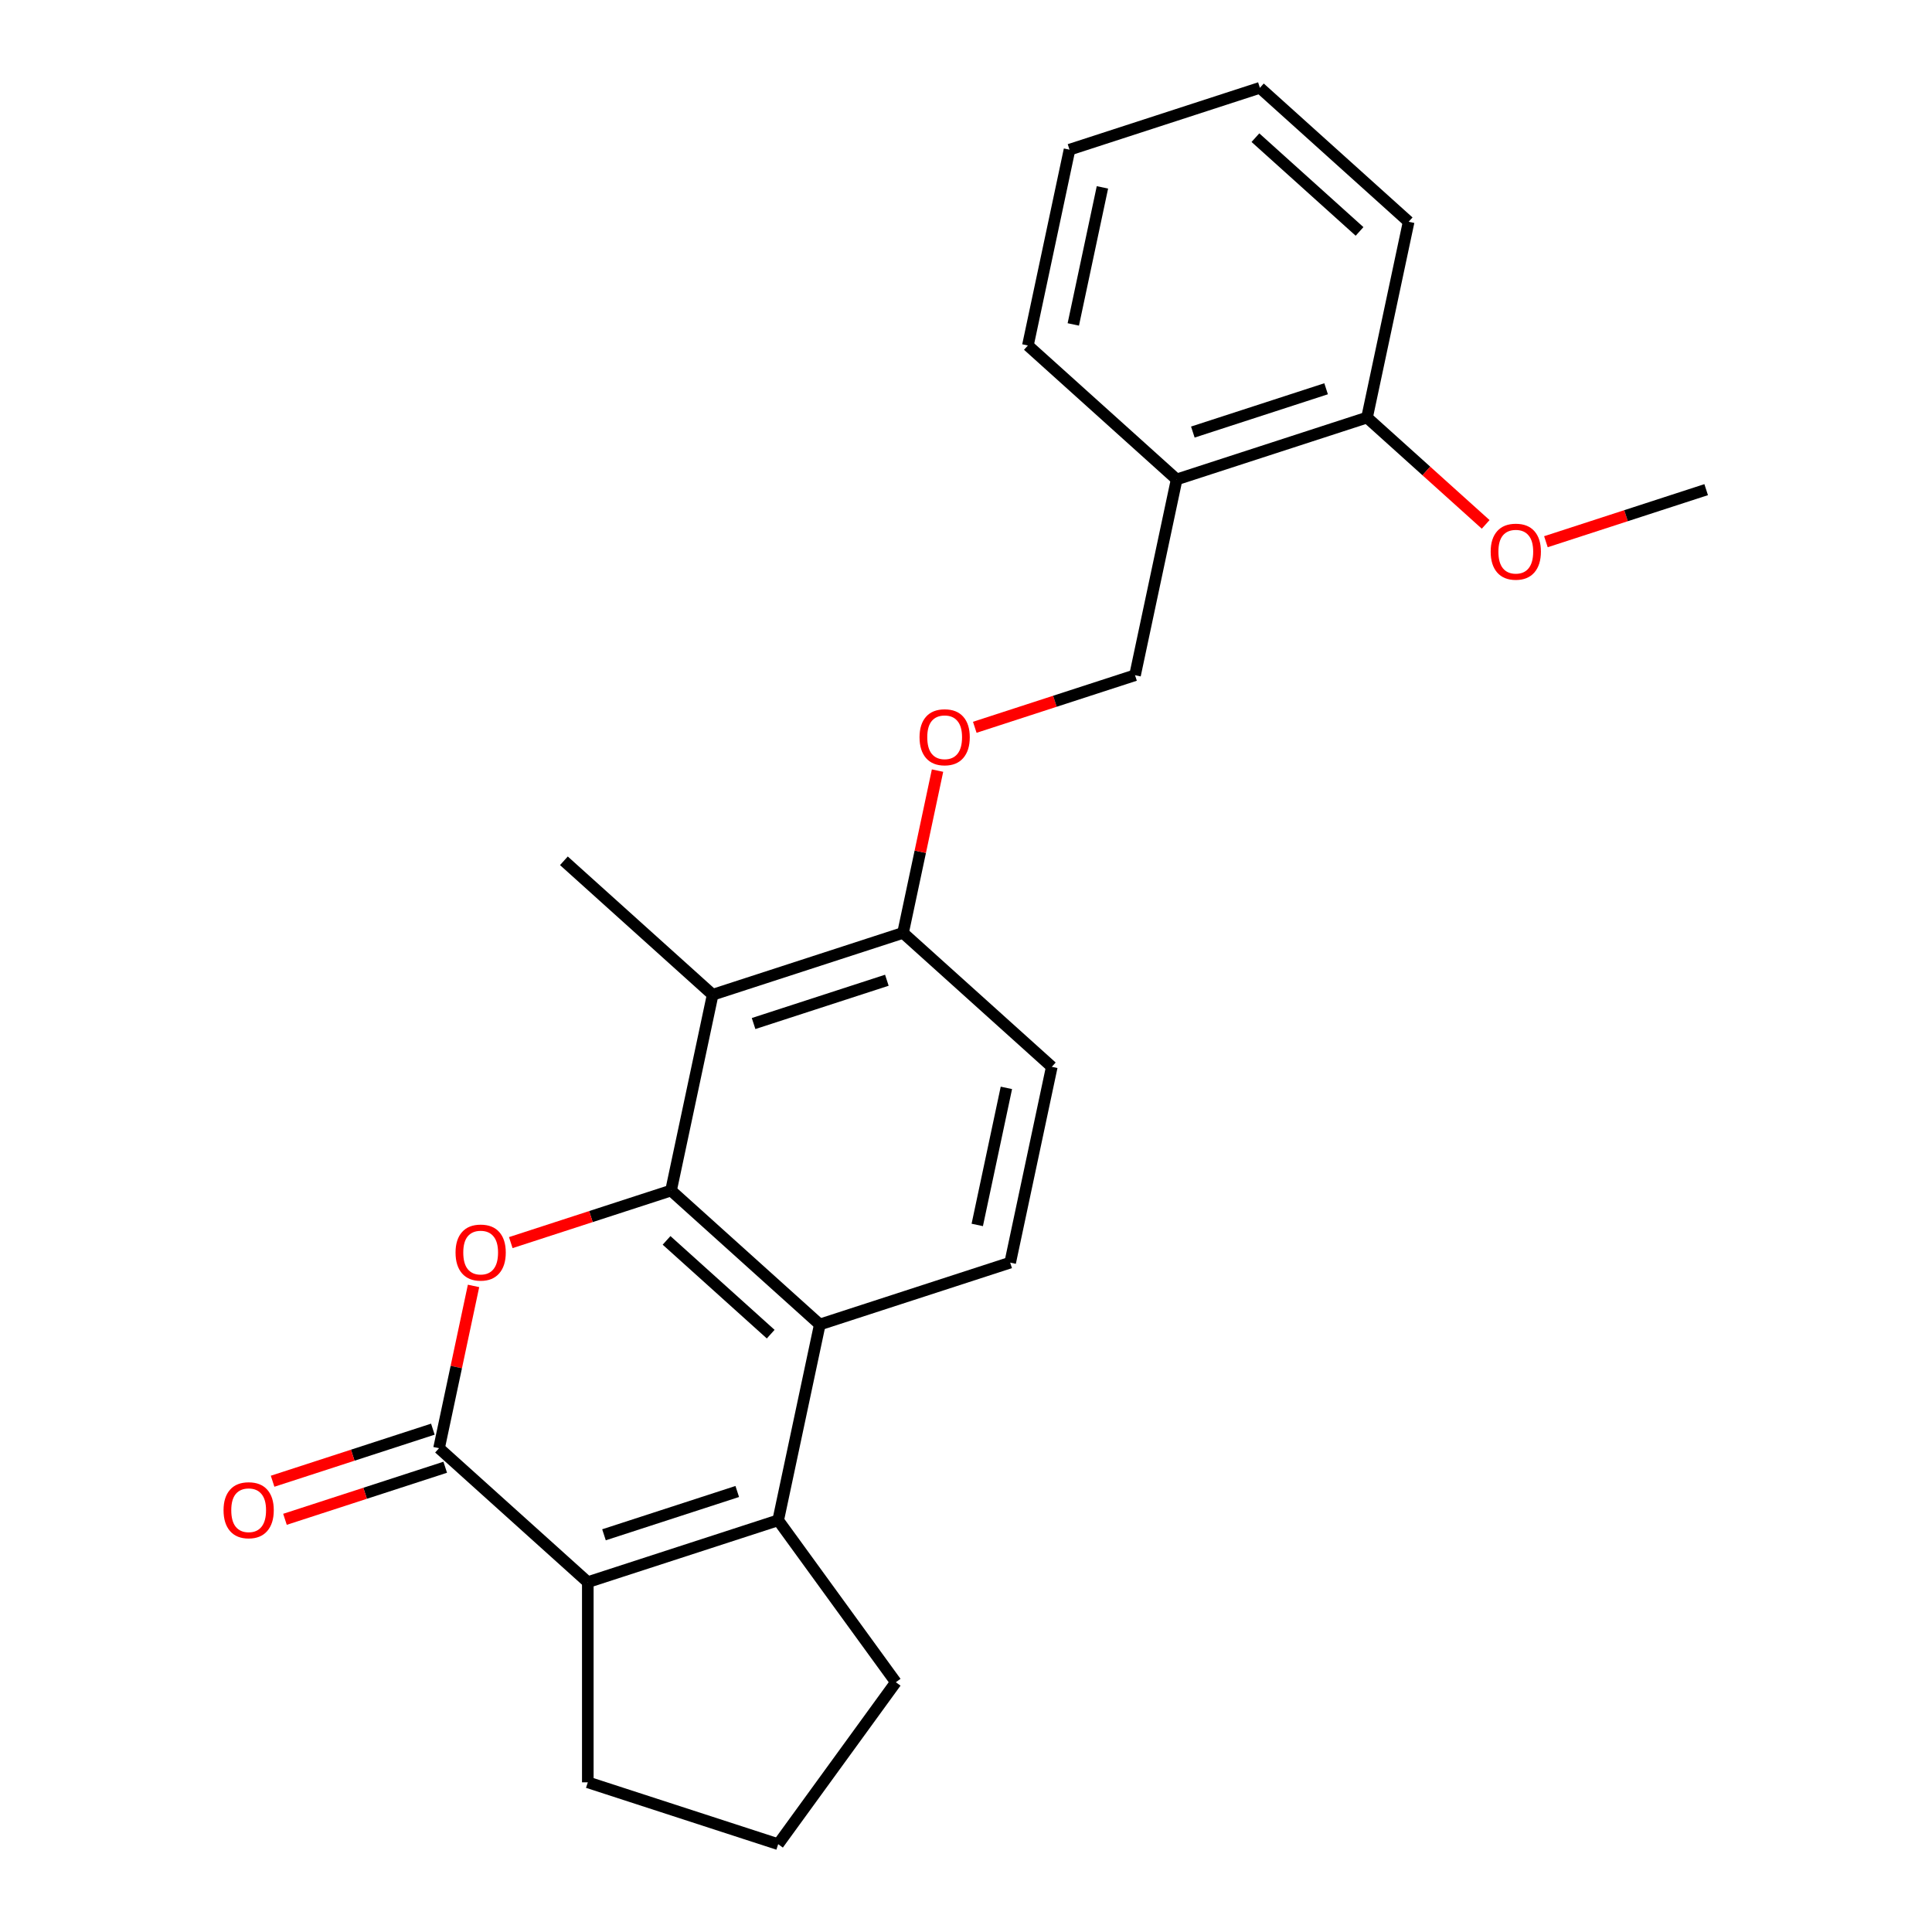 <?xml version='1.0' encoding='iso-8859-1'?>
<svg version='1.1' baseProfile='full'
              xmlns='http://www.w3.org/2000/svg'
                      xmlns:rdkit='http://www.rdkit.org/xml'
                      xmlns:xlink='http://www.w3.org/1999/xlink'
                  xml:space='preserve'
width='1000px' height='1000px' viewBox='0 0 1000 1000'>
<!-- END OF HEADER -->
<rect style='opacity:1.0;fill:#FFFFFF;stroke:none' width='1000' height='1000' x='0' y='0'> </rect>
<path class='bond-0' d='M 347.328,616.223 L 305.854,629.699' style='fill:none;fill-rule:evenodd;stroke:#000000;stroke-width:6px;stroke-linecap:butt;stroke-linejoin:miter;stroke-opacity:1' />
<path class='bond-0' d='M 305.854,629.699 L 264.379,643.175' style='fill:none;fill-rule:evenodd;stroke:#FF0000;stroke-width:6px;stroke-linecap:butt;stroke-linejoin:miter;stroke-opacity:1' />
<path class='bond-3' d='M 347.328,616.223 L 424.326,685.553' style='fill:none;fill-rule:evenodd;stroke:#000000;stroke-width:6px;stroke-linecap:butt;stroke-linejoin:miter;stroke-opacity:1' />
<path class='bond-3' d='M 345.012,642.022 L 398.911,690.553' style='fill:none;fill-rule:evenodd;stroke:#000000;stroke-width:6px;stroke-linecap:butt;stroke-linejoin:miter;stroke-opacity:1' />
<path class='bond-5' d='M 347.328,616.223 L 368.87,514.877' style='fill:none;fill-rule:evenodd;stroke:#000000;stroke-width:6px;stroke-linecap:butt;stroke-linejoin:miter;stroke-opacity:1' />
<path class='bond-1' d='M 245.101,665.591 L 236.174,707.59' style='fill:none;fill-rule:evenodd;stroke:#FF0000;stroke-width:6px;stroke-linecap:butt;stroke-linejoin:miter;stroke-opacity:1' />
<path class='bond-1' d='M 236.174,707.59 L 227.247,749.588' style='fill:none;fill-rule:evenodd;stroke:#000000;stroke-width:6px;stroke-linecap:butt;stroke-linejoin:miter;stroke-opacity:1' />
<path class='bond-9' d='M 224.045,739.734 L 182.57,753.21' style='fill:none;fill-rule:evenodd;stroke:#000000;stroke-width:6px;stroke-linecap:butt;stroke-linejoin:miter;stroke-opacity:1' />
<path class='bond-9' d='M 182.57,753.21 L 141.095,766.686' style='fill:none;fill-rule:evenodd;stroke:#FF0000;stroke-width:6px;stroke-linecap:butt;stroke-linejoin:miter;stroke-opacity:1' />
<path class='bond-9' d='M 230.448,759.442 L 188.974,772.918' style='fill:none;fill-rule:evenodd;stroke:#000000;stroke-width:6px;stroke-linecap:butt;stroke-linejoin:miter;stroke-opacity:1' />
<path class='bond-9' d='M 188.974,772.918 L 147.499,786.394' style='fill:none;fill-rule:evenodd;stroke:#FF0000;stroke-width:6px;stroke-linecap:butt;stroke-linejoin:miter;stroke-opacity:1' />
<path class='bond-25' d='M 227.247,749.588 L 304.245,818.917' style='fill:none;fill-rule:evenodd;stroke:#000000;stroke-width:6px;stroke-linecap:butt;stroke-linejoin:miter;stroke-opacity:1' />
<path class='bond-2' d='M 402.784,786.899 L 424.326,685.553' style='fill:none;fill-rule:evenodd;stroke:#000000;stroke-width:6px;stroke-linecap:butt;stroke-linejoin:miter;stroke-opacity:1' />
<path class='bond-4' d='M 402.784,786.899 L 304.245,818.917' style='fill:none;fill-rule:evenodd;stroke:#000000;stroke-width:6px;stroke-linecap:butt;stroke-linejoin:miter;stroke-opacity:1' />
<path class='bond-4' d='M 381.6,771.994 L 312.622,794.406' style='fill:none;fill-rule:evenodd;stroke:#000000;stroke-width:6px;stroke-linecap:butt;stroke-linejoin:miter;stroke-opacity:1' />
<path class='bond-14' d='M 402.784,786.899 L 463.685,870.722' style='fill:none;fill-rule:evenodd;stroke:#000000;stroke-width:6px;stroke-linecap:butt;stroke-linejoin:miter;stroke-opacity:1' />
<path class='bond-6' d='M 424.326,685.553 L 522.866,653.535' style='fill:none;fill-rule:evenodd;stroke:#000000;stroke-width:6px;stroke-linecap:butt;stroke-linejoin:miter;stroke-opacity:1' />
<path class='bond-15' d='M 304.245,818.917 L 304.245,922.528' style='fill:none;fill-rule:evenodd;stroke:#000000;stroke-width:6px;stroke-linecap:butt;stroke-linejoin:miter;stroke-opacity:1' />
<path class='bond-7' d='M 368.87,514.877 L 467.41,482.859' style='fill:none;fill-rule:evenodd;stroke:#000000;stroke-width:6px;stroke-linecap:butt;stroke-linejoin:miter;stroke-opacity:1' />
<path class='bond-7' d='M 390.055,529.782 L 459.033,507.37' style='fill:none;fill-rule:evenodd;stroke:#000000;stroke-width:6px;stroke-linecap:butt;stroke-linejoin:miter;stroke-opacity:1' />
<path class='bond-16' d='M 368.87,514.877 L 291.872,445.547' style='fill:none;fill-rule:evenodd;stroke:#000000;stroke-width:6px;stroke-linecap:butt;stroke-linejoin:miter;stroke-opacity:1' />
<path class='bond-24' d='M 522.866,653.535 L 544.408,552.188' style='fill:none;fill-rule:evenodd;stroke:#000000;stroke-width:6px;stroke-linecap:butt;stroke-linejoin:miter;stroke-opacity:1' />
<path class='bond-24' d='M 505.828,634.025 L 520.907,563.082' style='fill:none;fill-rule:evenodd;stroke:#000000;stroke-width:6px;stroke-linecap:butt;stroke-linejoin:miter;stroke-opacity:1' />
<path class='bond-10' d='M 467.41,482.859 L 476.337,440.861' style='fill:none;fill-rule:evenodd;stroke:#000000;stroke-width:6px;stroke-linecap:butt;stroke-linejoin:miter;stroke-opacity:1' />
<path class='bond-10' d='M 476.337,440.861 L 485.264,398.863' style='fill:none;fill-rule:evenodd;stroke:#FF0000;stroke-width:6px;stroke-linecap:butt;stroke-linejoin:miter;stroke-opacity:1' />
<path class='bond-12' d='M 467.41,482.859 L 544.408,552.188' style='fill:none;fill-rule:evenodd;stroke:#000000;stroke-width:6px;stroke-linecap:butt;stroke-linejoin:miter;stroke-opacity:1' />
<path class='bond-8' d='M 609.034,248.148 L 587.492,349.495' style='fill:none;fill-rule:evenodd;stroke:#000000;stroke-width:6px;stroke-linecap:butt;stroke-linejoin:miter;stroke-opacity:1' />
<path class='bond-13' d='M 609.034,248.148 L 707.574,216.131' style='fill:none;fill-rule:evenodd;stroke:#000000;stroke-width:6px;stroke-linecap:butt;stroke-linejoin:miter;stroke-opacity:1' />
<path class='bond-13' d='M 617.411,223.637 L 686.389,201.225' style='fill:none;fill-rule:evenodd;stroke:#000000;stroke-width:6px;stroke-linecap:butt;stroke-linejoin:miter;stroke-opacity:1' />
<path class='bond-19' d='M 609.034,248.148 L 532.036,178.819' style='fill:none;fill-rule:evenodd;stroke:#000000;stroke-width:6px;stroke-linecap:butt;stroke-linejoin:miter;stroke-opacity:1' />
<path class='bond-11' d='M 504.542,376.447 L 546.017,362.971' style='fill:none;fill-rule:evenodd;stroke:#FF0000;stroke-width:6px;stroke-linecap:butt;stroke-linejoin:miter;stroke-opacity:1' />
<path class='bond-11' d='M 546.017,362.971 L 587.492,349.495' style='fill:none;fill-rule:evenodd;stroke:#000000;stroke-width:6px;stroke-linecap:butt;stroke-linejoin:miter;stroke-opacity:1' />
<path class='bond-17' d='M 707.574,216.131 L 738.277,243.776' style='fill:none;fill-rule:evenodd;stroke:#000000;stroke-width:6px;stroke-linecap:butt;stroke-linejoin:miter;stroke-opacity:1' />
<path class='bond-17' d='M 738.277,243.776 L 768.981,271.422' style='fill:none;fill-rule:evenodd;stroke:#FF0000;stroke-width:6px;stroke-linecap:butt;stroke-linejoin:miter;stroke-opacity:1' />
<path class='bond-20' d='M 707.574,216.131 L 729.116,114.784' style='fill:none;fill-rule:evenodd;stroke:#000000;stroke-width:6px;stroke-linecap:butt;stroke-linejoin:miter;stroke-opacity:1' />
<path class='bond-18' d='M 463.685,870.722 L 402.784,954.545' style='fill:none;fill-rule:evenodd;stroke:#000000;stroke-width:6px;stroke-linecap:butt;stroke-linejoin:miter;stroke-opacity:1' />
<path class='bond-26' d='M 304.245,922.528 L 402.784,954.545' style='fill:none;fill-rule:evenodd;stroke:#000000;stroke-width:6px;stroke-linecap:butt;stroke-linejoin:miter;stroke-opacity:1' />
<path class='bond-21' d='M 800.162,280.394 L 841.637,266.918' style='fill:none;fill-rule:evenodd;stroke:#FF0000;stroke-width:6px;stroke-linecap:butt;stroke-linejoin:miter;stroke-opacity:1' />
<path class='bond-21' d='M 841.637,266.918 L 883.111,253.442' style='fill:none;fill-rule:evenodd;stroke:#000000;stroke-width:6px;stroke-linecap:butt;stroke-linejoin:miter;stroke-opacity:1' />
<path class='bond-22' d='M 532.036,178.819 L 553.578,77.472' style='fill:none;fill-rule:evenodd;stroke:#000000;stroke-width:6px;stroke-linecap:butt;stroke-linejoin:miter;stroke-opacity:1' />
<path class='bond-22' d='M 555.537,167.925 L 570.616,96.983' style='fill:none;fill-rule:evenodd;stroke:#000000;stroke-width:6px;stroke-linecap:butt;stroke-linejoin:miter;stroke-opacity:1' />
<path class='bond-27' d='M 729.116,114.784 L 652.118,45.455' style='fill:none;fill-rule:evenodd;stroke:#000000;stroke-width:6px;stroke-linecap:butt;stroke-linejoin:miter;stroke-opacity:1' />
<path class='bond-27' d='M 703.7,119.784 L 649.801,71.254' style='fill:none;fill-rule:evenodd;stroke:#000000;stroke-width:6px;stroke-linecap:butt;stroke-linejoin:miter;stroke-opacity:1' />
<path class='bond-23' d='M 553.578,77.472 L 652.118,45.455' style='fill:none;fill-rule:evenodd;stroke:#000000;stroke-width:6px;stroke-linecap:butt;stroke-linejoin:miter;stroke-opacity:1' />
<path  class='atom-1' d='M 235.789 648.321
Q 235.789 641.521, 239.149 637.721
Q 242.509 633.921, 248.789 633.921
Q 255.069 633.921, 258.429 637.721
Q 261.789 641.521, 261.789 648.321
Q 261.789 655.201, 258.389 659.121
Q 254.989 663.001, 248.789 663.001
Q 242.549 663.001, 239.149 659.121
Q 235.789 655.241, 235.789 648.321
M 248.789 659.801
Q 253.109 659.801, 255.429 656.921
Q 257.789 654.001, 257.789 648.321
Q 257.789 642.761, 255.429 639.961
Q 253.109 637.121, 248.789 637.121
Q 244.469 637.121, 242.109 639.921
Q 239.789 642.721, 239.789 648.321
Q 239.789 654.041, 242.109 656.921
Q 244.469 659.801, 248.789 659.801
' fill='#FF0000'/>
<path  class='atom-10' d='M 115.707 781.685
Q 115.707 774.885, 119.067 771.085
Q 122.427 767.285, 128.707 767.285
Q 134.987 767.285, 138.347 771.085
Q 141.707 774.885, 141.707 781.685
Q 141.707 788.565, 138.307 792.485
Q 134.907 796.365, 128.707 796.365
Q 122.467 796.365, 119.067 792.485
Q 115.707 788.605, 115.707 781.685
M 128.707 793.165
Q 133.027 793.165, 135.347 790.285
Q 137.707 787.365, 137.707 781.685
Q 137.707 776.125, 135.347 773.325
Q 133.027 770.485, 128.707 770.485
Q 124.387 770.485, 122.027 773.285
Q 119.707 776.085, 119.707 781.685
Q 119.707 787.405, 122.027 790.285
Q 124.387 793.165, 128.707 793.165
' fill='#FF0000'/>
<path  class='atom-11' d='M 475.952 381.592
Q 475.952 374.792, 479.312 370.992
Q 482.672 367.192, 488.952 367.192
Q 495.232 367.192, 498.592 370.992
Q 501.952 374.792, 501.952 381.592
Q 501.952 388.472, 498.552 392.392
Q 495.152 396.272, 488.952 396.272
Q 482.712 396.272, 479.312 392.392
Q 475.952 388.512, 475.952 381.592
M 488.952 393.072
Q 493.272 393.072, 495.592 390.192
Q 497.952 387.272, 497.952 381.592
Q 497.952 376.032, 495.592 373.232
Q 493.272 370.392, 488.952 370.392
Q 484.632 370.392, 482.272 373.192
Q 479.952 375.992, 479.952 381.592
Q 479.952 387.312, 482.272 390.192
Q 484.632 393.072, 488.952 393.072
' fill='#FF0000'/>
<path  class='atom-18' d='M 771.572 285.54
Q 771.572 278.74, 774.932 274.94
Q 778.292 271.14, 784.572 271.14
Q 790.852 271.14, 794.212 274.94
Q 797.572 278.74, 797.572 285.54
Q 797.572 292.42, 794.172 296.34
Q 790.772 300.22, 784.572 300.22
Q 778.332 300.22, 774.932 296.34
Q 771.572 292.46, 771.572 285.54
M 784.572 297.02
Q 788.892 297.02, 791.212 294.14
Q 793.572 291.22, 793.572 285.54
Q 793.572 279.98, 791.212 277.18
Q 788.892 274.34, 784.572 274.34
Q 780.252 274.34, 777.892 277.14
Q 775.572 279.94, 775.572 285.54
Q 775.572 291.26, 777.892 294.14
Q 780.252 297.02, 784.572 297.02
' fill='#FF0000'/>
</svg>
